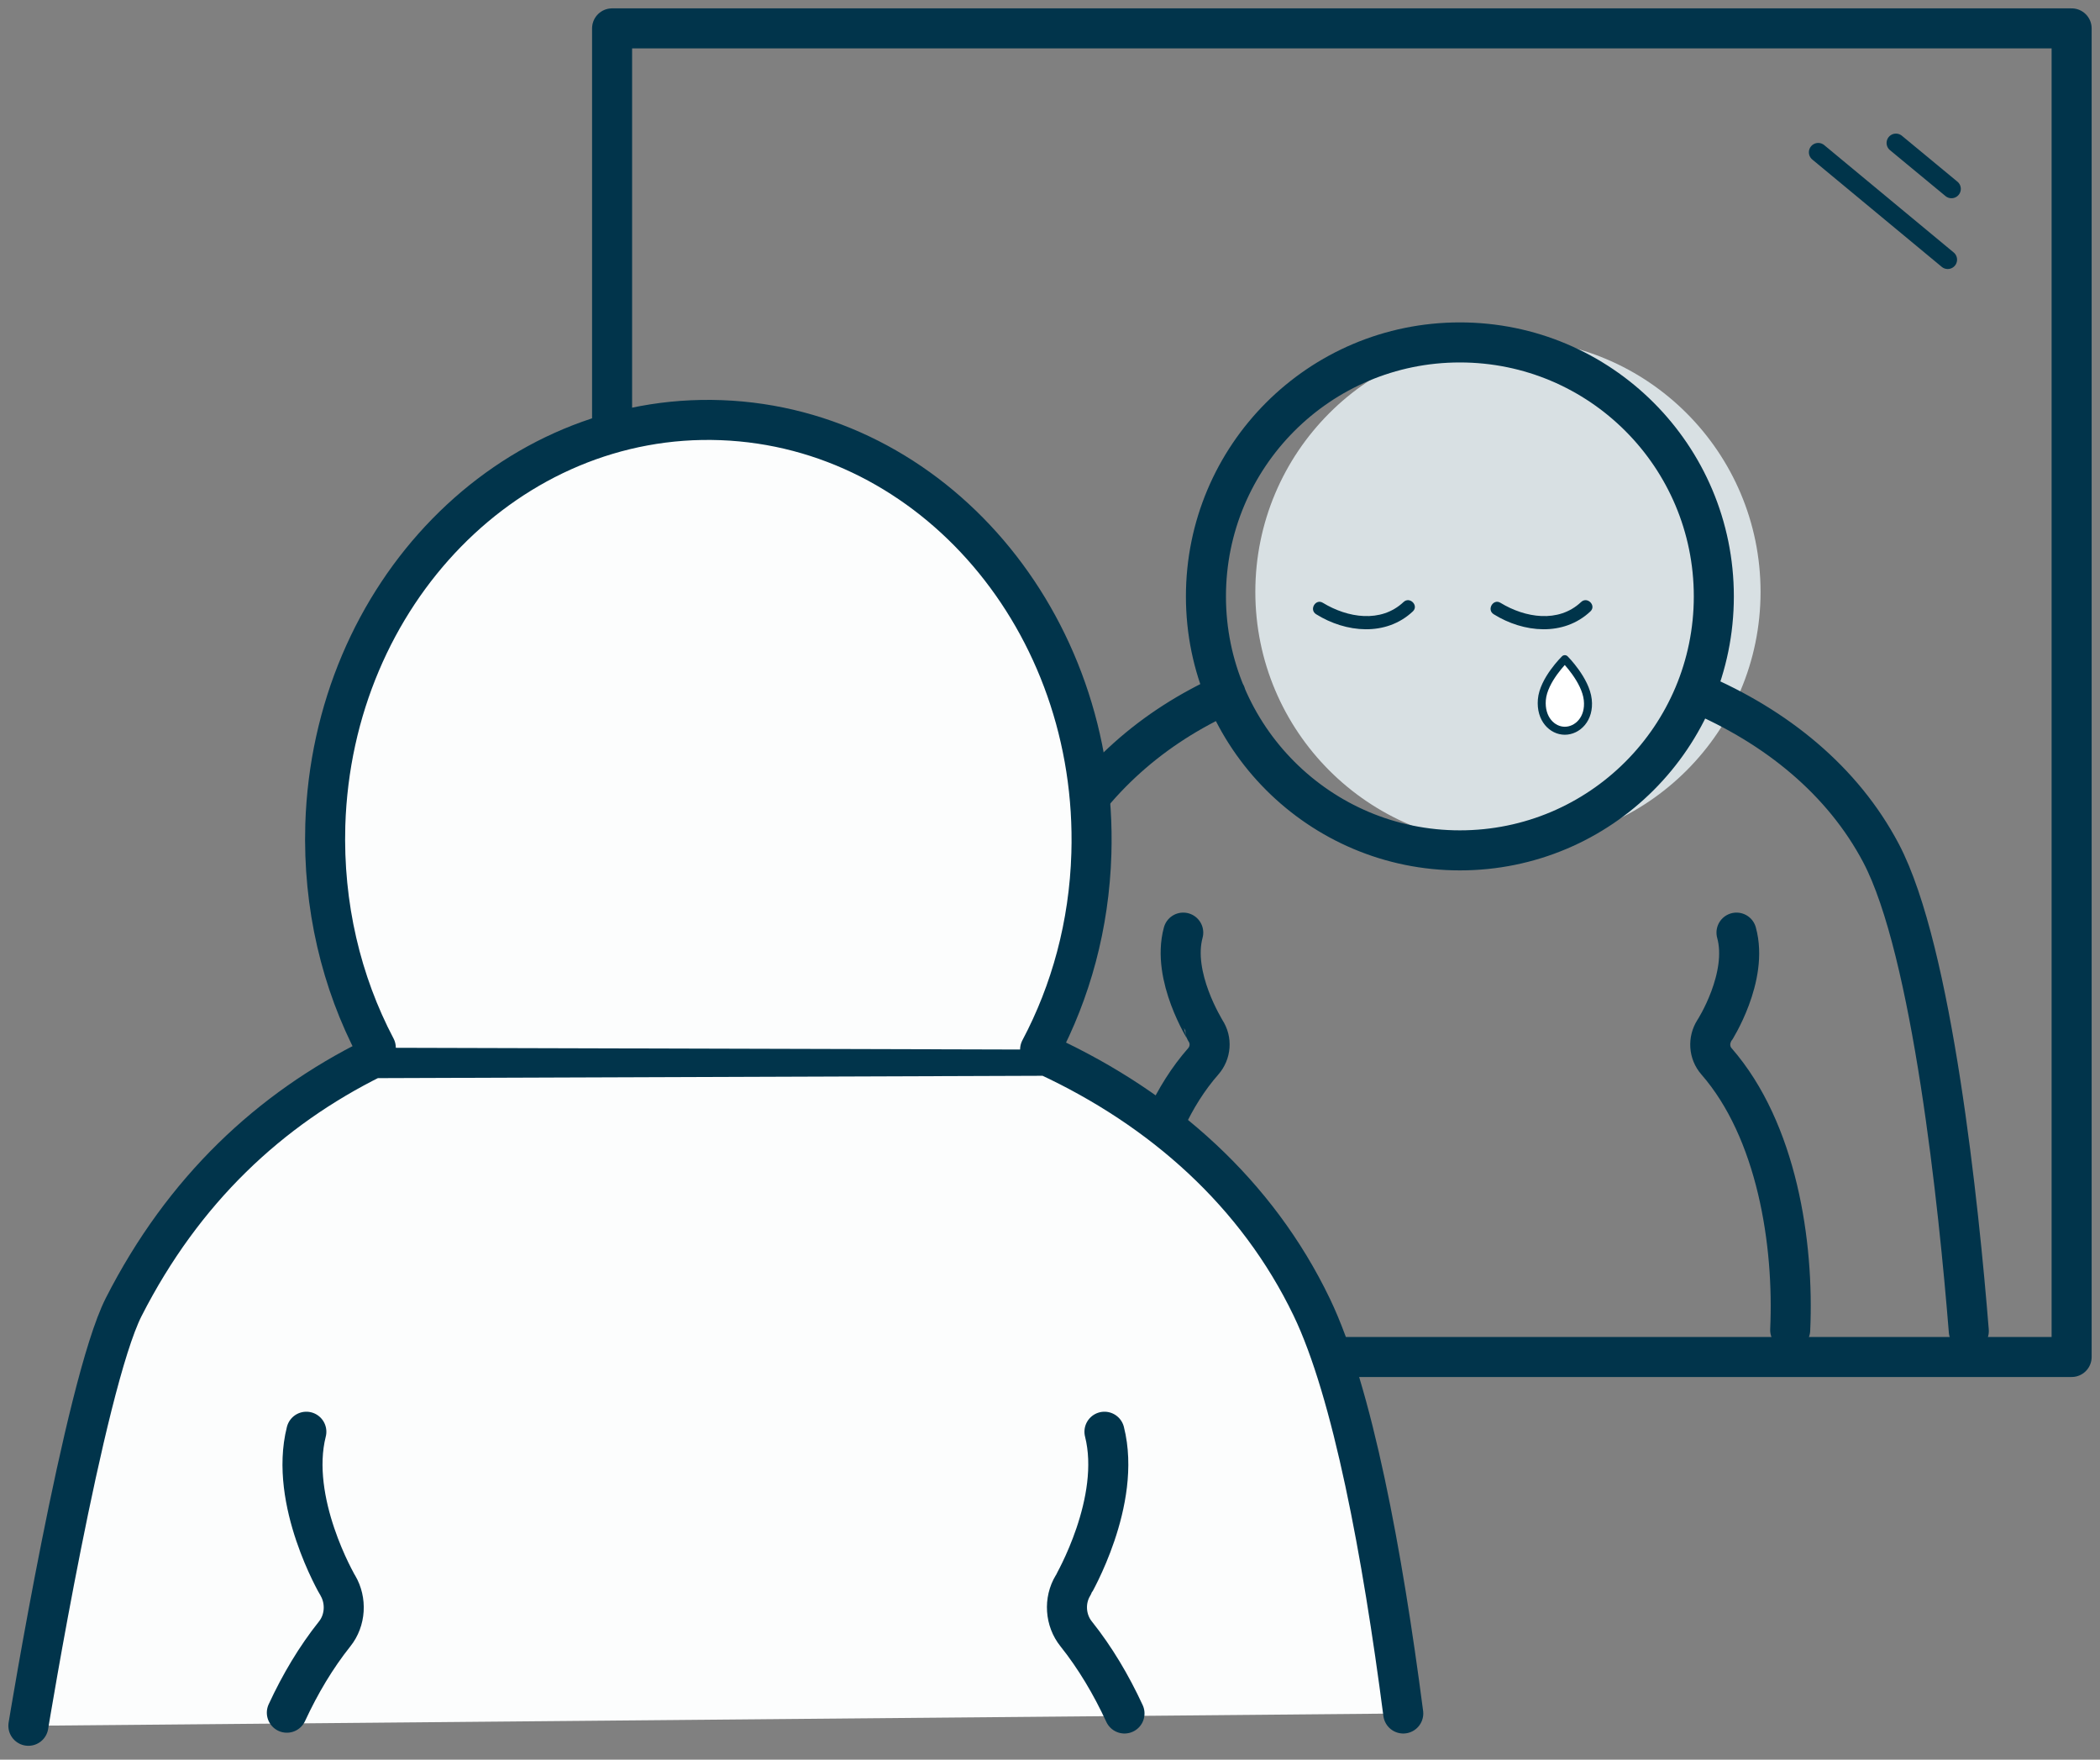<svg width="74" height="62" viewBox="0 0 74 62" fill="none" xmlns="http://www.w3.org/2000/svg">
<rect x="0" y="0" width="74" height="62" fill="#808080" stroke="none"/>
<path d="M53.137 29.426C57.87 29.426 61.709 25.587 61.709 20.854C61.709 16.121 57.879 12.282 53.137 12.282C48.395 12.282 44.565 16.121 44.565 20.854C44.565 25.587 48.404 29.426 53.137 29.426Z" fill="#D8E0E3" stroke="#D8E0E3" stroke-width="0.659" stroke-linecap="round" stroke-linejoin="round"/>
<path d="M61.191 32.86C61.624 34.422 60.42 36.304 60.41 36.313C60.194 36.652 60.222 37.094 60.486 37.395C62.612 39.832 63.224 43.803 63.083 46.861M39.804 46.861C39.663 43.803 40.265 39.823 42.401 37.395C42.664 37.094 42.702 36.652 42.476 36.313C42.476 36.294 41.272 34.413 41.695 32.86M69.377 46.899C69.029 42.57 68.098 33.5 66.282 30.056C64.936 27.506 62.603 25.605 59.771 24.401M43.191 24.457C40.66 25.605 38.524 27.412 37.057 30.056C35.147 33.5 33.98 42.57 33.509 46.899M51.443 29.962C56.393 29.962 60.392 25.953 60.392 21.014C60.392 16.074 56.393 12.065 51.443 12.065C46.494 12.065 42.495 16.074 42.495 21.014C42.495 25.953 46.504 29.962 51.443 29.962Z" stroke="#01344B" stroke-width="1.411" stroke-linecap="round" stroke-linejoin="round"/>
<path d="M55.95 24.655C56.026 25.333 55.583 25.747 55.141 25.747C54.699 25.747 54.276 25.333 54.332 24.655C54.388 23.959 55.141 23.225 55.141 23.225C55.141 23.225 55.875 23.959 55.95 24.655Z" fill="white" stroke="#00344A" stroke-width="0.282" stroke-linecap="round" stroke-linejoin="round"/>
<path d="M46.381 21.644C47.425 22.294 48.837 22.435 49.787 21.541C50.004 21.334 49.674 21.005 49.458 21.212C48.658 21.964 47.482 21.767 46.616 21.24C46.362 21.08 46.117 21.484 46.381 21.644Z" fill="#00344A"/>
<path d="M52.638 21.644C53.683 22.294 55.094 22.435 56.044 21.541C56.261 21.334 55.932 21.005 55.715 21.212C54.915 21.964 53.739 21.767 52.874 21.24C52.62 21.08 52.375 21.484 52.638 21.644Z" fill="#00344A"/>
<path d="M73 1H21.569V47.812H73V1Z" stroke="#01344B" stroke-width="1.411" stroke-linecap="round" stroke-linejoin="round"/>
<path d="M38.919 50.446C39.541 52.902 37.819 55.838 37.809 55.866C37.489 56.393 37.536 57.089 37.922 57.569C38.59 58.406 39.155 59.357 39.625 60.373M49.448 60.373C48.715 54.737 47.661 49.044 46.221 46.052C44.292 42.044 40.952 39.08 36.896 37.198L13.147 37.282C9.515 39.08 6.467 41.912 4.359 46.052C2.967 48.799 1 60.806 1 60.806M10.108 60.345C10.579 59.328 11.134 58.397 11.793 57.569C12.178 57.089 12.216 56.393 11.905 55.866C11.886 55.838 10.174 52.902 10.795 50.446" fill="#FCFDFD"/>
<path d="M38.919 50.446C39.541 52.902 37.819 55.838 37.809 55.866C37.489 56.393 37.536 57.089 37.922 57.569C38.59 58.406 39.155 59.357 39.625 60.373M49.448 60.373C48.715 54.737 47.661 49.044 46.221 46.052C44.292 42.044 40.952 39.08 36.896 37.198L13.147 37.282C9.515 39.08 6.467 41.912 4.359 46.052C2.967 48.799 1 60.806 1 60.806M10.108 60.345C10.579 59.328 11.134 58.397 11.793 57.569C12.178 57.089 12.216 56.393 11.905 55.866C11.886 55.838 10.174 52.902 10.795 50.446" stroke="#01344B" stroke-width="1.411" stroke-linecap="round" stroke-linejoin="round"/>
<path d="M13.242 36.916C12.028 34.61 11.379 31.919 11.463 29.068C11.717 20.91 17.965 14.521 25.417 14.804C32.869 15.086 38.703 21.917 38.458 30.075C38.383 32.597 37.734 34.94 36.652 36.981" fill="#FCFDFD"/>
<path d="M13.242 36.916C12.028 34.61 11.379 31.919 11.463 29.068C11.717 20.91 17.965 14.521 25.417 14.804C32.869 15.086 38.703 21.917 38.458 30.075C38.383 32.597 37.734 34.94 36.652 36.981" stroke="#01344B" stroke-width="1.411" stroke-linecap="round" stroke-linejoin="round"/>
<path d="M64.071 5.366L68.634 9.149" stroke="#00344A" stroke-width="0.659" stroke-linecap="round" stroke-linejoin="round"/>
<path d="M66.809 5.037L68.766 6.655" stroke="#00344A" stroke-width="0.659" stroke-linecap="round" stroke-linejoin="round"/>
</svg>
